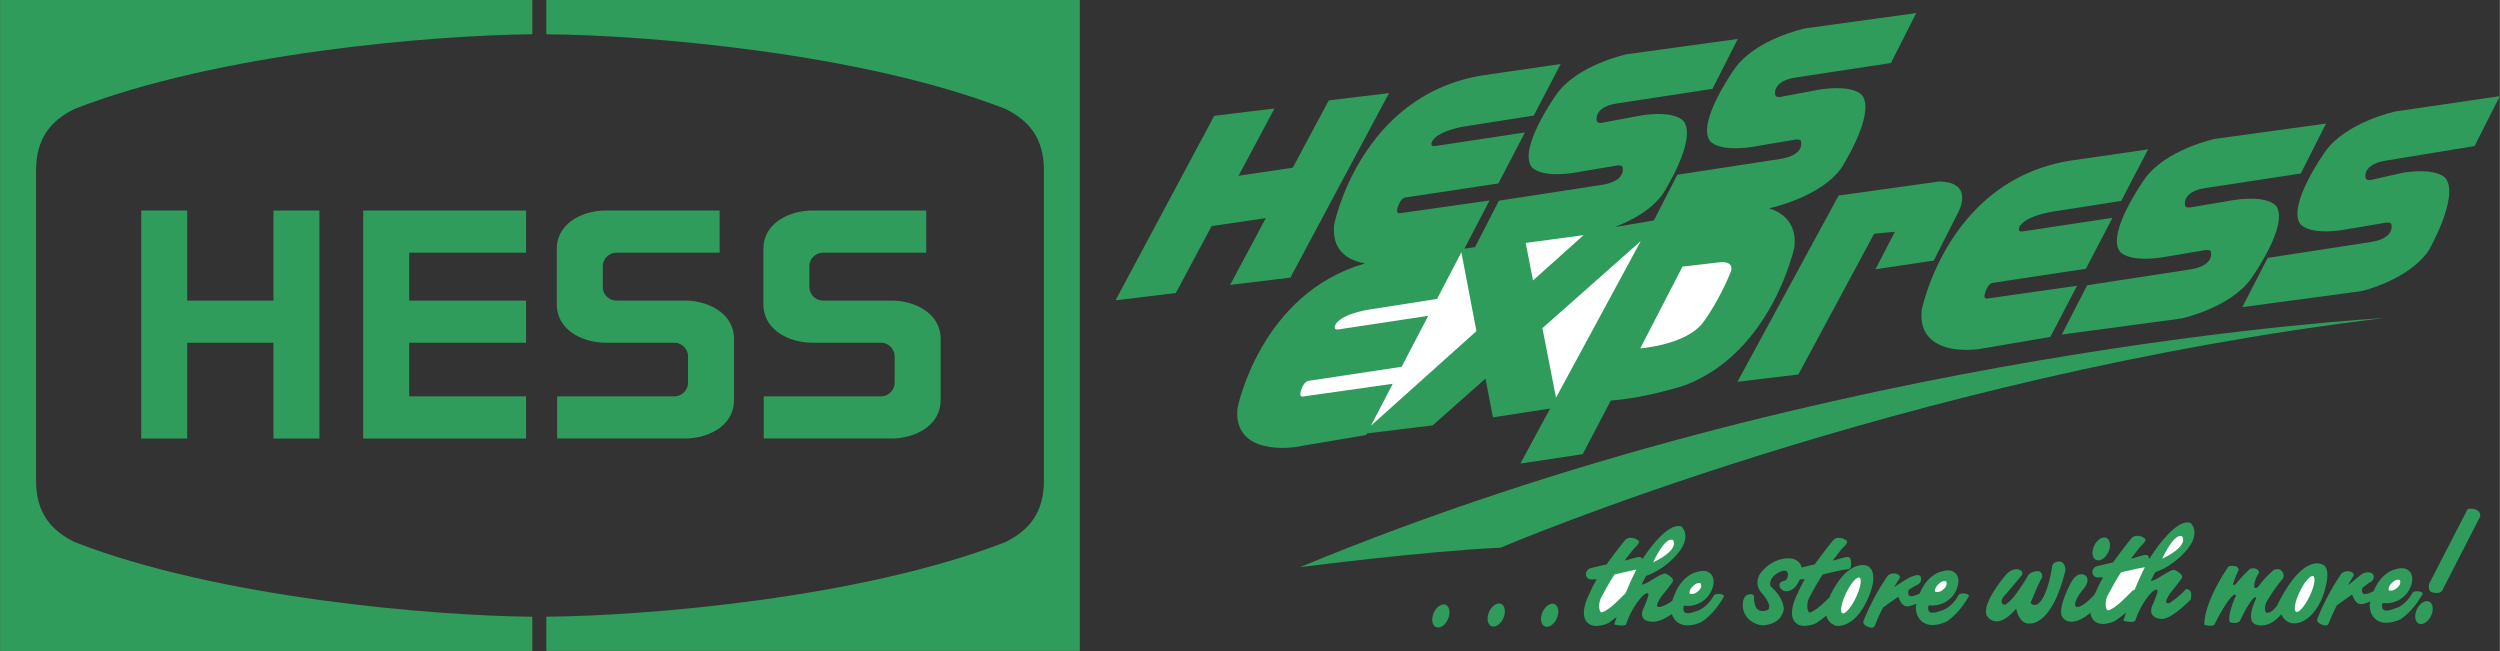 <svg xmlns="http://www.w3.org/2000/svg" width="2500" height="651" viewBox="0 0 65.792 17.134"><rect x="0" y="0" width="65.792" height="17.134" fill="#333333" stroke="none"/><path d="M47.242 2.043l2.523-.385.666-1.314-2.926.403s-1.314.28-1.857 1.068c0 0-.999 1.401-.648 1.892 0 0 .192.298 1.121.158l1.139-.193s.158-.017.14.07c0 0 .088.334-.525.438l-2.733.42-.617 1.202-1.031.175c.422-.163.973-.445 1.278-.889 0 0 .893-1.401.542-1.892 0 0-.193-.298-1.121-.158l-1.033.194s-.136.027-.14-.07c0 0-.077-.342.526-.438l2.522-.385.666-1.314-2.925.403s-1.314.28-1.857 1.069c0 0-.998 1.401-.648 1.892 0 0 .193.298 1.122.158l1.138-.193s.158-.018.14.07c0 0 .088.335-.525.438l-2.733.42-.627 1.222-.28.041.661-1.268-2.376.337s-.089.008-.048-.13c0 0 .057-.243.194-.284l2.463-.372.699-1.342-2.377.36c-.154.009-.051-.151-.051-.151.211-.3.97-.388.97-.388l1.69-.265.708-1.357-2.062.3c-3.23.53-3.9 3.933-3.9 3.933-.067.698.385.939.813 1.015-2.762.794-3.357 3.81-3.357 3.81-.124 1.288 1.517 1.023 1.517 1.023l1.869-.317.021-.041 1.729-.212 1.392-1.232.195 1.021 1.507-.233-.784 1.448 1.64-.247.74-1.411c.953-.07 1.958-.405 1.958-.405 2.292-.882 2.874-3.633 2.874-3.633.076-.676-.371-.933-.668-1.021 0 0 1.37-.288 1.914-1.076 0 0 .893-1.401.542-1.892 0 0-.193-.298-1.122-.158l-1.033.193s-.136.027-.14-.07c0 .001-.077-.341.525-.437z" fill="#2f9c5c"/><path d="M36.079 11.204l.575-1.103-2.376.337s-.089.008-.048-.13c0 0 .057-.243.194-.283l2.463-.372.7-1.341-2.377.36c-.154.008-.051-.152-.051-.152.211-.299.97-.388.97-.388l1.69-.265.64-1.227.396 2.075-2.776 2.489zM40.152 6.394l1.523-.205-1.33 1.192zM40.95 10.467l-.358-1.83 2.589-2.292z" fill="#fff"/><path d="M54.263 8.805l3.136-.421s1.314-.28 1.857-1.068c0 0 .999-1.401.648-1.892 0 0-.193-.297-1.121-.158l-1.139.193s-.136.027-.14-.07c0 0-.077-.342.525-.438l2.523-.385.666-1.314-2.926.403s-1.314.28-1.857 1.068c0 0-.999 1.401-.648 1.892 0 0 .193.298 1.122.158l1.139-.193s.157-.017.14.07c0 0 .088.334-.526.438l-2.733.42-.666 1.297z" fill="#2f9c5c"/><path d="M59.014 8.083l3.136-.421s1.225-.28 1.769-1.068c0 0 .803-1.401.453-1.892 0 0-.193-.298-1.121-.158l-.855.193s-.136.027-.14-.07c0 0-.077-.342.525-.438l2.345-.385.666-1.314-2.748.403s-1.314.281-1.857 1.069c0 0-.999 1.401-.648 1.892 0 0 .192.298 1.121.158l1.139-.193s.158-.017.14.07c0 0 .088.335-.525.438l-2.733.42-.667 1.296zM34.215 14.926s3.318-.425 5.275-.511c0 0 10.55-4.509 23.227-6.041 0 .001-14.549.767-28.502 6.552zM34.969 2.642l-.948 1.773-1.426.211.946-1.771-1.586.193-2.598 4.856 1.587-.192.942-1.761 1.426-.21-.939 1.758 1.586-.192 2.597-4.857zM48.388 5.147l-2.663 4.902 1.605-.194 1.992-3.703.547-.052-.511.987 1.534-.229.617-1.217s.511-.846-.476-.864l-2.645.37z" fill="#2f9c5c"/><path d="M44.279 7.017l-1.111 2.151s1.217-.088 1.658-.688c.44-.6.723-1.323.723-1.323s.141-.317-.353-.247l-.917.107z" fill="#fff"/><path d="M53.166 5.941c.211-.3.97-.388.97-.388l1.69-.265.708-1.357-2.063.3c-3.227.529-3.896 3.932-3.896 3.932-.124 1.287 1.517 1.023 1.517 1.023l1.869-.318.702-1.346-2.376.337s-.089.008-.049-.129c0 0 .057-.243.195-.284l2.463-.372.7-1.341-2.377.36c-.156.008-.053-.152-.053-.152zM51.546 15.663c-.206.365-.462.408-.464.409-.204.084-.277.051-.295.038-.036-.024-.043-.088-.044-.114.005-.025.012-.045.018-.068a.687.687 0 0 0 .745-.448c.018-.045.089-.255-.041-.389-.085-.087-.216-.101-.387-.043-.041.009-.365.101-.558.578a.188.188 0 0 0-.042.014c-.333.149-.247-.064-.25-.112.114-.073.199-.124.226-.134a.164.164 0 0 0 .097-.206c-.029-.082-.139-.047-.222-.02-.093.031-.287.154-.482.29.086-.146.147-.242.149-.244.05-.073-.149-.195-.315-.063a6.084 6.084 0 0 0-.634 1.184c-.031.083.04.134.122.166.083.031.147.031.179-.051.056-.146.129-.304.206-.456.128-.096.271-.197.406-.288.124.349.273.258.476.184a.911.911 0 0 0-.015.1c0 .066.015.265.18.383.145.104.348.103.604-.002.032-.013.345-.208.606-.672.043-.079-.221-.114-.265-.036zM63.491 15.605c-.205.365-.461.408-.464.409-.205.084-.278.051-.295.039-.036-.025-.043-.088-.044-.115.005-.025.012-.045.017-.068a.688.688 0 0 0 .746-.447c.018-.046.089-.256-.041-.389-.085-.087-.216-.102-.387-.044-.041.009-.365.101-.558.578a.259.259 0 0 0-.042.014c-.333.149-.247-.064-.251-.112.114-.073.159-.127.186-.137.082-.031.137-.112.107-.195s-.161-.086-.244-.059c-.093.031-.234.186-.429.322.086-.146.147-.242.149-.245.05-.073-.149-.195-.316-.063a6.035 6.035 0 0 0-.633 1.185c-.031.083.04.134.122.165.083.032.147.032.179-.051.056-.146.129-.304.206-.456.128-.096.271-.197.405-.288.124.349.273.258.477.184a.911.911 0 0 0-.015.1c0 .065.015.265.179.382.145.104.349.103.605-.002.032-.013.345-.208.605-.672.044-.078-.22-.112-.264-.035zM53.154 14.997s-.207-.092-.414.195c0 0-.574.678-.459 1 0 0 .241.459.781-.172 0 0 .069.414.356.39 0 0 .586.081.942-1.412 0 0-.012-.23-.172-.219 0 0-.172 0-.184.149 0 0-.104.77-.368.965 0 0-.092.08-.195-.023 0 0 .218-.54.276-.62.057-.081.034-.207-.081-.218 0 0-.172 0-.253.103 0 0-.368.632-.551.735 0 0-.046.081-.138.023 0 0-.046-.092.034-.184.081-.092.459-.54.459-.54s.105-.115-.033-.172zM45.103 15.675c-.206.364-.462.408-.465.409-.204.084-.277.051-.295.039-.036-.025-.043-.088-.043-.114.005-.025.011-.045.017-.069a.688.688 0 0 0 .746-.447c.018-.045.089-.255-.041-.389-.085-.087-.216-.101-.387-.043-.042.009-.378.104-.57.605a.819.819 0 0 0-.051.14c-.166.136-.324.167-.324.167-.195.035.034-.275.034-.275s.253-.31.299-.391c.046-.08-.126-.184-.184-.207s-.195.057-.379.172c-.184.115-.253.115-.253.115.011-.046.115-.23.115-.23.425-.149.724-.471.724-.471.54-.54.207-.827.207-.827-.379-.138-.977.781-.977.781a2.57 2.57 0 0 0-.052.077c-.013-.039-.039-.061-.095-.057-.092.006-.227.066-.374.094.094-.124.178-.231.234-.3.024-.03.12-.111.144-.178.018-.049-.085-.099-.135-.11-.15-.034-.203.016-.259.085-.016.02-.235.289-.457.603-.226.051-.406.096-.422.101-.086.021-.139.109-.117.195s.112.116.199.095c.001 0 .03.014.083.001a2.212 2.212 0 0 0-.18.35c-.089.17-.265.57-.079.778.107.121.287.132.536.037a.132.132 0 0 0 .033-.018c.007-.005.094-.065.213-.157-.042.122-.065.197-.065.197.264.069.31 0 .31 0 .184-.528.459-.77.459-.77.172-.126.126.022.126.022a2.885 2.885 0 0 1-.138.356c-.126.333.242.321.242.321.172.015.389-.112.519-.202.023.076.067.16.155.223.145.103.348.103.604-.003.031-.013.345-.208.605-.672.045-.076-.219-.111-.262-.033z" fill="#2f9c5c"/><path d="M44.027 14.211s.214.234-.521.59c0 .001.303-.682.521-.59zM42.774 15.618c-.228.228-.409.416-.603.497-.098.036-.112-.236-.038-.377.003-.006.212-.405.359-.62.209-.046.423-.101.573-.125-.104.196-.2.414-.284.619l-.007.006z" fill="#fff"/><path d="M38.128 16.237c.05-.167-.003-.314-.118-.328-.115-.014-.249.111-.299.278-.05.167.003.314.118.328.116.014.25-.111.299-.278zM39.585 16.212c.05-.167-.003-.314-.118-.328-.116-.013-.25.111-.299.278-.05.167.003.314.118.328.116.014.25-.111.299-.278zM40.992 16.217c.05-.167-.003-.314-.119-.327-.115-.014-.249.111-.299.278-.05.167.003.314.118.328.116.013.25-.112.3-.279zM55.508 14.479c.056-.165.008-.314-.107-.331-.115-.018-.252.103-.308.268s-.008.314.107.332.252-.103.308-.269zM64.002 16.154c.056-.166.008-.314-.106-.331-.115-.018-.253.102-.309.268-.056.166-.008.314.107.332.115.016.253-.103.308-.269zM63.995 15.587s.224.068.282-.049l.994-1.938s.039-.137-.126-.195c0 0-.137-.039-.205 0l-1.003 1.948c-.001 0-.06.175.058.234z" fill="#2f9c5c"/><path d="M57.526 15.509c-.195.218-.437.368-.437.368-.195.035.035-.275.035-.275s.253-.311.299-.391-.126-.184-.184-.207c-.057-.023-.195.058-.379.172-.184.115-.253.115-.253.115.012-.046.115-.229.115-.229.425-.149.723-.471.723-.471.54-.54.207-.827.207-.827-.379-.138-.977.781-.977.781-.037.052-.074.11-.11.171-.008-.071-.029-.115-.106-.109-.091.006-.226.066-.374.094.094-.125.179-.232.234-.3.024-.03.12-.111.144-.178.018-.049-.085-.099-.134-.11-.15-.033-.203.017-.259.085-.016.02-.235.289-.457.604-.226.051-.406.096-.423.1a.16.16 0 0 0-.117.195c.021.086.112.116.199.095.001 0 .03.014.083.001a2.212 2.212 0 0 0-.18.35 1.461 1.461 0 0 0-.051.104c-.147.159-.392.389-.503.311 0 0-.068-.117.195-.438 0 0 .234-.243.059-.38 0 0-.185-.127-.361.175 0 0-.37.672-.243.916 0 0 .185.36.747-.105a.328.328 0 0 0 .078.195c.107.12.288.133.536.037a.119.119 0 0 0 .033-.018c.009-.006.132-.091.289-.215-.045.13-.071.213-.071.213.264.068.31 0 .31 0 .184-.529.459-.77.459-.77.172-.126.126.023.126.023a2.885 2.885 0 0 1-.138.356c-.126.333.241.342.241.342.264.023.77-.506.77-.506s.09-.284-.125-.274z" fill="#2f9c5c"/><path d="M57.427 14.115s.214.234-.521.59c0 .001.303-.682.521-.59zM56.18 15.522a.165.165 0 0 0-.075.042c-.228.228-.409.417-.603.497-.098.036-.111-.235-.037-.377.003-.006.211-.406.359-.621.235-.052.475-.114.624-.132-.097.19-.189.397-.268.591z" fill="#fff"/><path d="M58.841 14.905s-.117-.029-.195.01c0 0-.633.896-.633 1.529 0 0 .166.058.263 0 0 0 .36-.73.536-.798 0 0 .059.02.02.058 0 0-.224.506-.146.672 0 0 .175.059.263-.029 0 0 .244-.536.399-.633 0 0 .048.02.02.059 0 0-.302.604.029.672 0 0 .322.117.643-.283 0 0 .088.264.37.244 0 0 .429 0 .711-.682 0 0 .312-.799-.029-.876 0 0-.497-.264-1.159 1.081 0 0-.146.233-.292.194 0 0-.107-.116.068-.379 0 0 .205-.331.36-.497 0 0 .097-.127-.049-.244 0 0-.059-.049-.185 0 0 0-.253.224-.38.409 0 0-.059.088-.117.059 0 0-.059-.126.117-.399 0 0-.01-.146-.224-.107 0 0-.156.117-.39.409 0 0-.088.059-.068-.01.019-.068.087-.253.146-.37 0-.001-.019-.07-.078-.089zM49.129 14.887s-.402-.155-.823.532c0 0-.09.133-.162.307-.179.178-.333.322-.495.389-.098.036-.111-.236-.037-.377a7.87 7.87 0 0 1 .358-.62c.254-.056.515-.125.659-.136.088-.006.092-.091.086-.18-.006-.089-.021-.147-.109-.141-.091.006-.226.066-.374.094.094-.124.178-.231.234-.3.024-.03.12-.111.144-.178.018-.049-.085-.099-.134-.11-.15-.034-.203.016-.259.085-.016.02-.235.289-.457.603-.144.033-.269.063-.345.082-.036-.165-.187-.236-.316-.241 0 0-.439-.05-.78.408 0 0-.173.254.037.495 0 0 .303.322.173.452 0 0-.21.099-.31-.056 0 0-.068-.13-.055-.248 0 0 .006-.105-.068-.105 0 0-.217-.043-.229.253 0 0-.049.458.495.563 0 0 .495.019.582-.414 0 0 .024-.285-.34-.606 0 0-.075-.105.08-.285 0 0 .242-.204.353-.105 0 0 .062.155-.062.235 0 0-.161.019-.143.13s.124.155.198.148c.068-.006.228-.048.335-.311a.192.192 0 0 0 .053-.006c.002 0 .03.014.083.001a2.396 2.396 0 0 0-.18.35c-.089.17-.265.57-.079.778.107.121.288.132.536.037.011-.004.022-.011.033-.018.008-.006.115-.08.256-.189.026.114.099.212.25.268 0 0 .489.099.848-.73.001 0 .329-.693-.036-.854z" fill="#2f9c5c"/><ellipse transform="rotate(-64.316 48.712 15.673)" cx="48.714" cy="15.673" rx=".52" ry=".142" fill="#fff"/><path d="M51.22 15.302s-.093-.037-.186.056c0 0-.124.093-.111.21 0 0 .105.062.241-.075.001 0 .1-.08.056-.191zM44.761 15.354s-.093-.038-.186.055c0 0-.124.093-.111.211 0 0 .105.062.241-.075.001 0 .1-.08.056-.191z" fill="#fff"/><ellipse transform="rotate(-64.324 60.652 15.635)" cx="60.654" cy="15.636" rx=".52" ry=".143" fill="#fff"/><path d="M63.16 15.265s-.093-.038-.186.056c0 0-.124.093-.111.21 0 0 .105.062.241-.075 0 0 .099-.08.056-.191z" fill="#fff"/><path fill="#2f9c5c" d="M13.843 5.541H9.556v6.001h4.287v-1.11h-3.076V9.021h3.076v-1.11h-3.076V6.65h3.076zM3.714 5.541h1.21v2.37h2.27v-2.37h1.21v6.001h-1.21V9.021h-2.27v2.521h-1.21zM19.316 10.528c0 .686-.69 1.013-1.292 1.013H14.66v-1.109h3.082a.363.363 0 0 0 .363-.363v-.686c0-.2-.163-.363-.363-.363h-1.8c-.602 0-1.291-.328-1.291-1.014V6.554c0-.686.689-1.013 1.291-1.013h2.995V6.65h-2.713c-.2 0-.363.163-.363.363v.535c0 .201.163.363.363.363h1.8c.602 0 1.292.328 1.292 1.014v1.603zM24.753 10.528c0 .686-.689 1.013-1.291 1.013h-3.364v-1.109h3.082c.2 0 .363-.163.363-.363v-.686c0-.2-.163-.363-.363-.363h-1.8c-.602 0-1.291-.328-1.291-1.014V6.554c0-.686.688-1.013 1.291-1.013h2.995V6.65h-2.713c-.2 0-.363.163-.363.363v.535c0 .201.163.363.363.363h1.801c.602 0 1.291.328 1.291 1.014v1.603z"/><path d="M1.954 14.265c-.605-.303-1.008-.756-1.008-1.614V4.482c0-.857.403-1.311 1.008-1.614C5.738 1.394 11.387.926 14.007.902V0H0v17.134h14.007v-.902c-2.62-.024-8.269-.493-12.053-1.967zM28.417 0H14.375v.902c2.604.019 8.287.485 12.088 1.966.605.303 1.009.756 1.009 1.614v8.169c0 .857-.403 1.311-1.009 1.614-3.801 1.481-9.484 1.947-12.088 1.966v.902h14.042V0z" fill="#2f9c5c"/></svg>